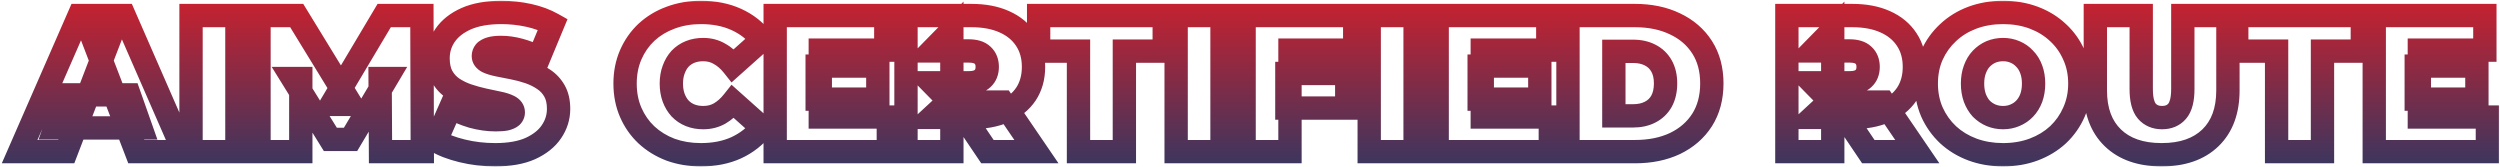 <svg width="643" height="43" viewBox="0 0 643 43" fill="none" xmlns="http://www.w3.org/2000/svg">
<mask id="path-1-outside-1_453_3853" maskUnits="userSpaceOnUse" x="0" y="0" width="643" height="43" fill="black">
<rect fill="white" width="643" height="43"/>
<path d="M5.05 39L20.35 4H31.95L47.25 39H35.05L23.75 9.6H28.35L17.05 39H5.05ZM14.15 32.9L17.15 24.4H33.25L36.25 32.9H14.15ZM49.133 39V4H60.933V39H49.133ZM66.614 39V4H76.314L90.314 26.85H85.214L98.814 4H108.514L108.614 39H97.864L97.764 20.2H99.464L90.164 35.85H84.964L75.264 20.2H77.364V39H66.614ZM127.369 39.8C124.435 39.8 121.602 39.467 118.869 38.8C116.135 38.133 113.885 37.267 112.119 36.2L115.919 27.6C117.585 28.567 119.435 29.35 121.469 29.95C123.535 30.517 125.535 30.8 127.469 30.8C128.602 30.8 129.485 30.733 130.119 30.6C130.785 30.433 131.269 30.217 131.569 29.95C131.869 29.65 132.019 29.3 132.019 28.9C132.019 28.267 131.669 27.767 130.969 27.4C130.269 27.033 129.335 26.733 128.169 26.5C127.035 26.233 125.785 25.967 124.419 25.7C123.052 25.4 121.669 25.017 120.269 24.55C118.902 24.083 117.635 23.467 116.469 22.7C115.335 21.933 114.419 20.933 113.719 19.7C113.019 18.433 112.669 16.867 112.669 15C112.669 12.833 113.269 10.867 114.469 9.1C115.702 7.3 117.519 5.867 119.919 4.8C122.352 3.733 125.369 3.2 128.969 3.2C131.335 3.2 133.669 3.45 135.969 3.95C138.269 4.45 140.335 5.217 142.169 6.25L138.619 14.8C136.885 13.933 135.202 13.283 133.569 12.85C131.969 12.417 130.402 12.2 128.869 12.2C127.735 12.2 126.835 12.3 126.169 12.5C125.502 12.7 125.019 12.967 124.719 13.3C124.452 13.633 124.319 14 124.319 14.4C124.319 15 124.669 15.483 125.369 15.85C126.069 16.183 126.985 16.467 128.119 16.7C129.285 16.933 130.552 17.183 131.919 17.45C133.319 17.717 134.702 18.083 136.069 18.55C137.435 19.017 138.685 19.633 139.819 20.4C140.985 21.167 141.919 22.167 142.619 23.4C143.319 24.633 143.669 26.167 143.669 28C143.669 30.133 143.052 32.1 141.819 33.9C140.619 35.667 138.819 37.1 136.419 38.2C134.019 39.267 131.002 39.8 127.369 39.8ZM180.27 39.8C177.47 39.8 174.87 39.367 172.47 38.5C170.104 37.6 168.037 36.333 166.27 34.7C164.537 33.067 163.187 31.133 162.22 28.9C161.254 26.667 160.77 24.2 160.77 21.5C160.77 18.8 161.254 16.333 162.22 14.1C163.187 11.867 164.537 9.933 166.27 8.3C168.037 6.667 170.104 5.417 172.47 4.55C174.87 3.65 177.47 3.2 180.27 3.2C183.704 3.2 186.737 3.8 189.37 5C192.037 6.2 194.237 7.933 195.97 10.2L188.52 16.85C187.487 15.55 186.337 14.55 185.07 13.85C183.837 13.117 182.437 12.75 180.87 12.75C179.637 12.75 178.52 12.95 177.52 13.35C176.52 13.75 175.654 14.333 174.92 15.1C174.22 15.867 173.67 16.8 173.27 17.9C172.87 18.967 172.67 20.167 172.67 21.5C172.67 22.833 172.87 24.05 173.27 25.15C173.67 26.217 174.22 27.133 174.92 27.9C175.654 28.667 176.52 29.25 177.52 29.65C178.52 30.05 179.637 30.25 180.87 30.25C182.437 30.25 183.837 29.9 185.07 29.2C186.337 28.467 187.487 27.45 188.52 26.15L195.97 32.8C194.237 35.033 192.037 36.767 189.37 38C186.737 39.2 183.704 39.8 180.27 39.8ZM210.177 17H225.777V25.5H210.177V17ZM210.977 30.1H228.477V39H199.377V4H227.827V12.9H210.977V30.1ZM233.02 39V4H249.87C253.137 4 255.953 4.533 258.32 5.6C260.72 6.667 262.57 8.2 263.87 10.2C265.17 12.167 265.82 14.5 265.82 17.2C265.82 19.9 265.17 22.233 263.87 24.2C262.57 26.133 260.72 27.617 258.32 28.65C255.953 29.683 253.137 30.2 249.87 30.2H239.57L244.82 25.35V39H233.02ZM253.97 39L245.37 26.25H257.87L266.57 39H253.97ZM244.82 26.65L239.57 21.3H249.12C250.753 21.3 251.953 20.933 252.72 20.2C253.52 19.467 253.92 18.467 253.92 17.2C253.92 15.933 253.52 14.933 252.72 14.2C251.953 13.467 250.753 13.1 249.12 13.1H239.57L244.82 7.75V26.65ZM277.388 39V13.15H267.138V4H299.438V13.15H289.188V39H277.388ZM302.502 39V4H314.302V39H302.502ZM330.983 18.9H346.383V27.8H330.983V18.9ZM331.783 39H319.983V4H348.433V12.9H331.783V39ZM352.161 39V4H363.961V39H352.161ZM380.441 17H396.041V25.5H380.441V17ZM381.241 30.1H398.741V39H369.641V4H398.091V12.9H381.241V30.1ZM403.284 39V4H420.534C424.434 4 427.867 4.717 430.834 6.15C433.8 7.55 436.117 9.55 437.784 12.15C439.45 14.75 440.284 17.85 440.284 21.45C440.284 25.083 439.45 28.217 437.784 30.85C436.117 33.45 433.8 35.467 430.834 36.9C427.867 38.3 424.434 39 420.534 39H403.284ZM415.084 29.8H420.034C421.7 29.8 423.15 29.483 424.384 28.85C425.65 28.217 426.634 27.283 427.334 26.05C428.034 24.783 428.384 23.25 428.384 21.45C428.384 19.683 428.034 18.183 427.334 16.95C426.634 15.717 425.65 14.783 424.384 14.15C423.15 13.517 421.7 13.2 420.034 13.2H415.084V29.8ZM459.582 39V4H476.432C479.699 4 482.516 4.533 484.882 5.6C487.282 6.667 489.132 8.2 490.432 10.2C491.732 12.167 492.382 14.5 492.382 17.2C492.382 19.9 491.732 22.233 490.432 24.2C489.132 26.133 487.282 27.617 484.882 28.65C482.516 29.683 479.699 30.2 476.432 30.2H466.132L471.382 25.35V39H459.582ZM480.532 39L471.932 26.25H484.432L493.132 39H480.532ZM471.382 26.65L466.132 21.3H475.682C477.316 21.3 478.516 20.933 479.282 20.2C480.082 19.467 480.482 18.467 480.482 17.2C480.482 15.933 480.082 14.933 479.282 14.2C478.516 13.467 477.316 13.1 475.682 13.1H466.132L471.382 7.75V26.65ZM515.188 39.8C512.355 39.8 509.722 39.35 507.288 38.45C504.888 37.55 502.805 36.283 501.038 34.65C499.272 32.983 497.888 31.033 496.888 28.8C495.922 26.567 495.438 24.133 495.438 21.5C495.438 18.833 495.922 16.4 496.888 14.2C497.888 11.967 499.272 10.033 501.038 8.4C502.805 6.733 504.888 5.45 507.288 4.55C509.722 3.65 512.355 3.2 515.188 3.2C518.055 3.2 520.688 3.65 523.088 4.55C525.488 5.45 527.572 6.733 529.338 8.4C531.105 10.033 532.472 11.967 533.438 14.2C534.438 16.4 534.938 18.833 534.938 21.5C534.938 24.133 534.438 26.567 533.438 28.8C532.472 31.033 531.105 32.983 529.338 34.65C527.572 36.283 525.488 37.55 523.088 38.45C520.688 39.35 518.055 39.8 515.188 39.8ZM515.188 30.25C516.288 30.25 517.305 30.05 518.238 29.65C519.205 29.25 520.038 28.683 520.738 27.95C521.472 27.183 522.038 26.267 522.438 25.2C522.838 24.1 523.038 22.867 523.038 21.5C523.038 20.133 522.838 18.917 522.438 17.85C522.038 16.75 521.472 15.833 520.738 15.1C520.038 14.333 519.205 13.75 518.238 13.35C517.305 12.95 516.288 12.75 515.188 12.75C514.088 12.75 513.055 12.95 512.088 13.35C511.155 13.75 510.322 14.333 509.588 15.1C508.888 15.833 508.338 16.75 507.938 17.85C507.538 18.917 507.338 20.133 507.338 21.5C507.338 22.867 507.538 24.1 507.938 25.2C508.338 26.267 508.888 27.183 509.588 27.95C510.322 28.683 511.155 29.25 512.088 29.65C513.055 30.05 514.088 30.25 515.188 30.25ZM555.971 39.8C550.604 39.8 546.421 38.35 543.421 35.45C540.421 32.55 538.921 28.483 538.921 23.25V4H550.721V22.9C550.721 25.567 551.204 27.467 552.171 28.6C553.138 29.7 554.438 30.25 556.071 30.25C557.738 30.25 559.038 29.7 559.971 28.6C560.938 27.467 561.421 25.567 561.421 22.9V4H573.021V23.25C573.021 28.483 571.521 32.55 568.521 35.45C565.521 38.35 561.338 39.8 555.971 39.8ZM585.542 39V13.15H575.292V4H607.592V13.15H597.342V39H585.542ZM621.457 17H637.057V25.5H621.457V17ZM622.257 30.1H639.757V39H610.657V4H639.107V12.9H622.257V30.1Z"/>
</mask>
<path d="M5.05 39L2.301 37.798L0.464 42H5.05V39ZM20.35 4V1H18.387L17.601 2.798L20.35 4ZM31.95 4L34.699 2.798L33.913 1H31.95V4ZM47.25 39V42H51.836L49.999 37.798L47.25 39ZM35.05 39L32.25 40.076L32.989 42H35.05V39ZM23.75 9.6V6.6H19.383L20.95 10.676L23.75 9.6ZM28.35 9.6L31.15 10.676L32.717 6.6H28.35V9.6ZM17.05 39V42H19.111L19.85 40.076L17.05 39ZM14.15 32.9L11.321 31.901L9.91 35.9H14.15V32.9ZM17.15 24.4V21.4H15.027L14.321 23.401L17.15 24.4ZM33.25 24.4L36.079 23.401L35.373 21.4H33.25V24.4ZM36.25 32.9V35.9H40.49L39.079 31.901L36.25 32.9ZM5.05 39L7.799 40.202L23.099 5.202L20.35 4L17.601 2.798L2.301 37.798L5.05 39ZM20.35 4V7H31.95V4V1H20.35V4ZM31.95 4L29.201 5.202L44.501 40.202L47.25 39L49.999 37.798L34.699 2.798L31.95 4ZM47.25 39V36H35.05V39V42H47.25V39ZM35.05 39L37.85 37.924L26.55 8.524L23.75 9.6L20.95 10.676L32.25 40.076L35.05 39ZM23.75 9.6V12.6H28.35V9.6V6.6H23.75V9.6ZM28.35 9.6L25.55 8.524L14.25 37.924L17.05 39L19.85 40.076L31.15 10.676L28.35 9.6ZM17.05 39V36H5.05V39V42H17.05V39ZM14.15 32.9L16.979 33.898L19.979 25.398L17.15 24.4L14.321 23.401L11.321 31.901L14.15 32.9ZM17.15 24.4V27.4H33.25V24.4V21.4H17.15V24.4ZM33.25 24.4L30.421 25.398L33.421 33.898L36.25 32.9L39.079 31.901L36.079 23.401L33.25 24.4ZM36.25 32.9V29.9H14.15V32.9V35.9H36.25V32.9ZM49.133 39H46.133V42H49.133V39ZM49.133 4V1H46.133V4H49.133ZM60.933 4H63.933V1H60.933V4ZM60.933 39V42H63.933V39H60.933ZM49.133 39H52.133V4H49.133H46.133V39H49.133ZM49.133 4V7H60.933V4V1H49.133V4ZM60.933 4H57.933V39H60.933H63.933V4H60.933ZM60.933 39V36H49.133V39V42H60.933V39ZM66.614 39H63.614V42H66.614V39ZM66.614 4V1H63.614V4H66.614ZM76.314 4L78.872 2.433L77.994 1H76.314V4ZM90.314 26.85V29.85H95.67L92.872 25.283L90.314 26.85ZM85.214 26.85L82.636 25.316L79.937 29.85H85.214V26.85ZM98.814 4V1H97.108L96.236 2.466L98.814 4ZM108.514 4L111.514 3.991L111.505 1H108.514V4ZM108.614 39V42H111.622L111.614 38.991L108.614 39ZM97.864 39L94.864 39.016L94.88 42H97.864V39ZM97.764 20.2V17.2H94.748L94.764 20.216L97.764 20.2ZM99.464 20.2L102.043 21.733L104.736 17.2H99.464V20.2ZM90.164 35.85V38.85H91.871L92.743 37.383L90.164 35.85ZM84.964 35.85L82.414 37.431L83.294 38.85H84.964V35.85ZM75.264 20.2V17.2H69.875L72.714 21.78L75.264 20.2ZM77.364 20.2H80.364V17.2H77.364V20.2ZM77.364 39V42H80.364V39H77.364ZM66.614 39H69.614V4H66.614H63.614V39H66.614ZM66.614 4V7H76.314V4V1H66.614V4ZM76.314 4L73.756 5.567L87.756 28.417L90.314 26.85L92.872 25.283L78.872 2.433L76.314 4ZM90.314 26.85V23.85H85.214V26.85V29.85H90.314V26.85ZM85.214 26.85L87.792 28.384L101.392 5.534L98.814 4L96.236 2.466L82.636 25.316L85.214 26.85ZM98.814 4V7H108.514V4V1H98.814V4ZM108.514 4L105.514 4.009L105.614 39.009L108.614 39L111.614 38.991L111.514 3.991L108.514 4ZM108.614 39V36H97.864V39V42H108.614V39ZM97.864 39L100.864 38.984L100.764 20.184L97.764 20.2L94.764 20.216L94.864 39.016L97.864 39ZM97.764 20.2V23.2H99.464V20.2V17.2H97.764V20.2ZM99.464 20.2L96.885 18.667L87.585 34.317L90.164 35.85L92.743 37.383L102.043 21.733L99.464 20.2ZM90.164 35.85V32.85H84.964V35.85V38.85H90.164V35.85ZM84.964 35.85L87.514 34.27L77.814 18.619L75.264 20.2L72.714 21.78L82.414 37.431L84.964 35.85ZM75.264 20.2V23.2H77.364V20.2V17.2H75.264V20.2ZM77.364 20.2H74.364V39H77.364H80.364V20.2H77.364ZM77.364 39V36H66.614V39V42H77.364V39ZM118.869 38.8L119.58 35.885L118.869 38.8ZM112.119 36.2L109.375 34.987L108.307 37.403L110.568 38.768L112.119 36.2ZM115.919 27.6L117.424 25.005L114.528 23.325L113.175 26.387L115.919 27.6ZM121.469 29.95L120.62 32.827L120.647 32.836L120.675 32.843L121.469 29.95ZM130.119 30.6L130.737 33.536L130.792 33.524L130.846 33.51L130.119 30.6ZM131.569 29.95L133.562 32.192L133.628 32.134L133.69 32.071L131.569 29.95ZM130.969 27.4L129.577 30.058L130.969 27.4ZM128.169 26.5L127.482 29.42L127.531 29.432L127.58 29.442L128.169 26.5ZM124.419 25.7L123.776 28.63L123.81 28.638L123.844 28.645L124.419 25.7ZM120.269 24.55L119.299 27.389L119.31 27.393L119.32 27.396L120.269 24.55ZM116.469 22.7L114.788 25.185L114.804 25.196L114.821 25.207L116.469 22.7ZM113.719 19.7L111.093 21.151L111.101 21.166L111.11 21.181L113.719 19.7ZM114.469 9.1L111.994 7.404L111.987 7.414L114.469 9.1ZM119.919 4.8L118.714 2.052L118.707 2.055L118.7 2.059L119.919 4.8ZM135.969 3.95L135.331 6.882L135.969 3.95ZM142.169 6.25L144.939 7.4L145.96 4.943L143.642 3.637L142.169 6.25ZM138.619 14.8L137.277 17.483L140.155 18.922L141.389 15.95L138.619 14.8ZM133.569 12.85L132.785 15.746L132.792 15.748L132.799 15.75L133.569 12.85ZM126.169 12.5L125.307 9.627L126.169 12.5ZM124.719 13.3L122.489 11.293L122.431 11.358L122.376 11.426L124.719 13.3ZM125.369 15.85L123.977 18.508L124.027 18.534L124.079 18.559L125.369 15.85ZM128.119 16.7L127.514 19.638L127.522 19.64L127.53 19.642L128.119 16.7ZM131.919 17.45L131.344 20.395L131.357 20.397L131.919 17.45ZM136.069 18.55L135.099 21.389L136.069 18.55ZM139.819 20.4L138.138 22.885L138.154 22.896L138.171 22.907L139.819 20.4ZM142.619 23.4L140.01 24.881V24.881L142.619 23.4ZM141.819 33.9L139.344 32.204L139.337 32.214L141.819 33.9ZM136.419 38.2L137.637 40.941L137.653 40.934L137.669 40.927L136.419 38.2ZM127.369 39.8V36.8C124.665 36.8 122.071 36.493 119.58 35.885L118.869 38.8L118.158 41.715C121.134 42.44 124.206 42.8 127.369 42.8V39.8ZM118.869 38.8L119.58 35.885C117.043 35.267 115.1 34.496 113.669 33.632L112.119 36.2L110.568 38.768C112.671 40.038 115.228 41 118.158 41.715L118.869 38.8ZM112.119 36.2L114.863 37.413L118.663 28.812L115.919 27.6L113.175 26.387L109.375 34.987L112.119 36.2ZM115.919 27.6L114.414 30.195C116.306 31.293 118.38 32.166 120.62 32.827L121.469 29.95L122.318 27.073C120.491 26.534 118.864 25.84 117.424 25.005L115.919 27.6ZM121.469 29.95L120.675 32.843C122.973 33.473 125.24 33.8 127.469 33.8V30.8V27.8C125.831 27.8 124.098 27.56 122.262 27.057L121.469 29.95ZM127.469 30.8V33.8C128.68 33.8 129.804 33.732 130.737 33.536L130.119 30.6L129.501 27.664C129.167 27.735 128.524 27.8 127.469 27.8V30.8ZM130.119 30.6L130.846 33.51C131.692 33.299 132.728 32.933 133.562 32.192L131.569 29.95L129.576 27.708C129.648 27.644 129.705 27.605 129.734 27.587C129.763 27.57 129.772 27.567 129.754 27.575C129.736 27.583 129.698 27.599 129.636 27.62C129.574 27.64 129.493 27.664 129.391 27.69L130.119 30.6ZM131.569 29.95L133.69 32.071C134.515 31.247 135.019 30.148 135.019 28.9H132.019H129.019C129.019 28.715 129.056 28.498 129.149 28.281C129.24 28.067 129.358 27.918 129.447 27.829L131.569 29.95ZM132.019 28.9H135.019C135.019 26.857 133.759 25.475 132.361 24.742L130.969 27.4L129.577 30.058C129.623 30.082 129.468 30.012 129.299 29.77C129.107 29.496 129.019 29.174 129.019 28.9H132.019ZM130.969 27.4L132.361 24.742C131.315 24.195 130.078 23.822 128.757 23.558L128.169 26.5L127.58 29.442C128.593 29.644 129.223 29.872 129.577 30.058L130.969 27.4ZM128.169 26.5L128.856 23.58C127.679 23.303 126.391 23.028 124.993 22.756L124.419 25.7L123.844 28.645C125.18 28.905 126.392 29.164 127.482 29.42L128.169 26.5ZM124.419 25.7L125.062 22.77C123.804 22.494 122.523 22.139 121.217 21.704L120.269 24.55L119.32 27.396C120.815 27.894 122.3 28.306 123.776 28.63L124.419 25.7ZM120.269 24.55L121.238 21.711C120.102 21.323 119.065 20.816 118.116 20.193L116.469 22.7L114.821 25.207C116.206 26.117 117.702 26.844 119.299 27.389L120.269 24.55ZM116.469 22.7L118.15 20.215C117.413 19.717 116.808 19.066 116.328 18.219L113.719 19.7L111.11 21.181C112.029 22.801 113.258 24.15 114.788 25.185L116.469 22.7ZM113.719 19.7L116.344 18.249C115.951 17.537 115.669 16.502 115.669 15H112.669H109.669C109.669 17.231 110.086 19.33 111.093 21.151L113.719 19.7ZM112.669 15H115.669C115.669 13.425 116.093 12.047 116.95 10.786L114.469 9.1L111.987 7.414C110.444 9.686 109.669 12.242 109.669 15H112.669ZM114.469 9.1L116.944 10.796C117.804 9.539 119.141 8.429 121.137 7.541L119.919 4.8L118.7 2.059C115.897 3.305 113.6 5.061 111.994 7.404L114.469 9.1ZM119.919 4.8L121.123 7.548C123.068 6.695 125.645 6.2 128.969 6.2V3.2V0.2C125.093 0.2 121.637 0.771 118.714 2.052L119.919 4.8ZM128.969 3.2V6.2C131.122 6.2 133.242 6.427 135.331 6.882L135.969 3.95L136.606 1.018C134.096 0.473 131.548 0.2 128.969 0.2V3.2ZM135.969 3.95L135.331 6.882C137.373 7.325 139.152 7.994 140.696 8.863L142.169 6.25L143.642 3.637C141.518 2.44 139.165 1.575 136.606 1.018L135.969 3.95ZM142.169 6.25L139.398 5.1L135.848 13.65L138.619 14.8L141.389 15.95L144.939 7.4L142.169 6.25ZM138.619 14.8L139.96 12.117C138.07 11.172 136.195 10.443 134.338 9.95L133.569 12.85L132.799 15.75C134.209 16.124 135.701 16.695 137.277 17.483L138.619 14.8ZM133.569 12.85L134.353 9.954C132.518 9.457 130.687 9.2 128.869 9.2V12.2V15.2C130.117 15.2 131.42 15.376 132.785 15.746L133.569 12.85ZM128.869 12.2V9.2C127.602 9.2 126.373 9.307 125.307 9.627L126.169 12.5L127.031 15.373C127.298 15.293 127.869 15.2 128.869 15.2V12.2ZM126.169 12.5L125.307 9.627C124.38 9.905 123.307 10.384 122.489 11.293L124.719 13.3L126.949 15.307C126.889 15.373 126.837 15.418 126.802 15.444C126.769 15.47 126.75 15.479 126.755 15.477C126.761 15.474 126.784 15.461 126.831 15.442C126.878 15.423 126.944 15.4 127.031 15.373L126.169 12.5ZM124.719 13.3L122.376 11.426C121.715 12.253 121.319 13.271 121.319 14.4H124.319H127.319C127.319 14.541 127.294 14.697 127.238 14.85C127.183 15.001 127.113 15.11 127.061 15.174L124.719 13.3ZM124.319 14.4H121.319C121.319 16.475 122.653 17.814 123.977 18.508L125.369 15.85L126.761 13.193C126.694 13.158 126.841 13.218 127.011 13.453C127.209 13.726 127.319 14.072 127.319 14.4H124.319ZM125.369 15.85L124.079 18.559C125.076 19.033 126.248 19.378 127.514 19.638L128.119 16.7L128.724 13.762C127.723 13.556 127.062 13.334 126.659 13.141L125.369 15.85ZM128.119 16.7L127.53 19.642C128.702 19.876 129.974 20.127 131.344 20.395L131.919 17.45L132.493 14.505C131.13 14.24 129.868 13.991 128.707 13.758L128.119 16.7ZM131.919 17.45L131.357 20.397C132.617 20.637 133.864 20.967 135.099 21.389L136.069 18.55L137.038 15.711C135.54 15.199 134.02 14.796 132.48 14.503L131.919 17.45ZM136.069 18.55L135.099 21.389C136.228 21.774 137.237 22.275 138.138 22.885L139.819 20.4L141.5 17.915C140.134 16.991 138.643 16.259 137.038 15.711L136.069 18.55ZM139.819 20.4L138.171 22.907C138.934 23.408 139.54 24.054 140.01 24.881L142.619 23.4L145.228 21.919C144.297 20.279 143.037 18.925 141.466 17.893L139.819 20.4ZM142.619 23.4L140.01 24.881C140.389 25.549 140.669 26.538 140.669 28H143.669H146.669C146.669 25.796 146.248 23.718 145.228 21.919L142.619 23.4ZM143.669 28H140.669C140.669 29.514 140.243 30.892 139.344 32.204L141.819 33.9L144.294 35.596C145.861 33.309 146.669 30.753 146.669 28H143.669ZM141.819 33.9L139.337 32.214C138.51 33.432 137.188 34.547 135.169 35.473L136.419 38.2L137.669 40.927C140.45 39.653 142.727 37.901 144.3 35.586L141.819 33.9ZM136.419 38.2L135.2 35.459C133.301 36.303 130.733 36.8 127.369 36.8V39.8V42.8C131.271 42.8 134.736 42.231 137.637 40.941L136.419 38.2ZM172.47 38.5L171.404 41.304L171.428 41.313L171.451 41.322L172.47 38.5ZM166.27 34.7L164.213 36.883L164.223 36.893L164.234 36.903L166.27 34.7ZM162.22 28.9L159.467 30.092L162.22 28.9ZM162.22 14.1L159.467 12.908L162.22 14.1ZM166.27 8.3L164.234 6.097L164.223 6.107L164.213 6.117L166.27 8.3ZM172.47 4.55L173.502 7.367L173.513 7.363L173.524 7.359L172.47 4.55ZM189.37 5L188.126 7.73L188.133 7.733L188.139 7.736L189.37 5ZM195.97 10.2L197.968 12.438L200.042 10.586L198.353 8.378L195.97 10.2ZM188.52 16.85L186.172 18.717L188.148 21.203L190.518 19.088L188.52 16.85ZM185.07 13.85L183.537 16.429L183.578 16.453L183.619 16.476L185.07 13.85ZM177.52 13.35L178.634 16.135L178.634 16.135L177.52 13.35ZM174.92 15.1L172.752 13.026L172.728 13.052L172.705 13.077L174.92 15.1ZM173.27 17.9L176.079 18.953L176.085 18.939L176.09 18.925L173.27 17.9ZM173.27 25.15L170.451 26.175L170.456 26.189L170.461 26.203L173.27 25.15ZM174.92 27.9L172.705 29.923L172.728 29.948L172.752 29.974L174.92 27.9ZM177.52 29.65L176.406 32.435L177.52 29.65ZM185.07 29.2L186.551 31.809L186.562 31.803L186.573 31.796L185.07 29.2ZM188.52 26.15L190.518 23.912L188.148 21.797L186.172 24.283L188.52 26.15ZM195.97 32.8L198.34 34.639L200.057 32.427L197.968 30.562L195.97 32.8ZM189.37 38L190.614 40.73L190.622 40.726L190.63 40.723L189.37 38ZM180.27 39.8V36.8C177.784 36.8 175.532 36.416 173.489 35.678L172.47 38.5L171.451 41.322C174.208 42.317 177.157 42.8 180.27 42.8V39.8ZM172.47 38.5L173.537 35.696C171.51 34.925 169.777 33.856 168.307 32.497L166.27 34.7L164.234 36.903C166.297 38.81 168.697 40.275 171.404 41.304L172.47 38.5ZM166.27 34.7L168.328 32.517C166.898 31.169 165.782 29.576 164.973 27.708L162.22 28.9L159.467 30.092C160.592 32.691 162.176 34.964 164.213 36.883L166.27 34.7ZM162.22 28.9L164.973 27.708C164.187 25.89 163.77 23.835 163.77 21.5H160.77H157.77C157.77 24.565 158.321 27.443 159.467 30.092L162.22 28.9ZM160.77 21.5H163.77C163.77 19.165 164.187 17.11 164.973 15.292L162.22 14.1L159.467 12.908C158.321 15.557 157.77 18.435 157.77 21.5H160.77ZM162.22 14.1L164.973 15.292C165.782 13.424 166.898 11.831 168.328 10.483L166.27 8.3L164.213 6.117C162.176 8.036 160.592 10.309 159.467 12.908L162.22 14.1ZM166.27 8.3L168.307 10.503C169.769 9.151 171.49 8.104 173.502 7.367L172.47 4.55L171.439 1.733C168.718 2.729 166.305 4.182 164.234 6.097L166.27 8.3ZM172.47 4.55L173.524 7.359C175.557 6.596 177.797 6.2 180.27 6.2V3.2V0.2C177.144 0.2 174.184 0.704 171.417 1.741L172.47 4.55ZM180.27 3.2V6.2C183.353 6.2 185.95 6.738 188.126 7.73L189.37 5L190.614 2.27C187.524 0.862 184.054 0.2 180.27 0.2V3.2ZM189.37 5L188.139 7.736C190.364 8.737 192.164 10.161 193.587 12.022L195.97 10.2L198.353 8.378C196.31 5.706 193.71 3.663 190.601 2.264L189.37 5ZM195.97 10.2L193.973 7.962L186.523 14.612L188.52 16.85L190.518 19.088L197.968 12.438L195.97 10.2ZM188.52 16.85L190.869 14.983C189.625 13.419 188.182 12.142 186.521 11.224L185.07 13.85L183.619 16.476C184.492 16.958 185.349 17.681 186.172 18.717L188.52 16.85ZM185.07 13.85L186.604 11.271C184.864 10.237 182.926 9.75 180.87 9.75V12.75V15.75C181.948 15.75 182.81 15.996 183.537 16.429L185.07 13.85ZM180.87 12.75V9.75C179.31 9.75 177.808 10.004 176.406 10.565L177.52 13.35L178.634 16.135C179.233 15.896 179.964 15.75 180.87 15.75V12.75ZM177.52 13.35L176.406 10.565C175.014 11.121 173.787 11.945 172.752 13.026L174.92 15.1L177.088 17.174C177.521 16.722 178.026 16.379 178.634 16.135L177.52 13.35ZM174.92 15.1L172.705 13.077C171.709 14.168 170.968 15.453 170.451 16.875L173.27 17.9L176.09 18.925C176.373 18.147 176.732 17.565 177.136 17.123L174.92 15.1ZM173.27 17.9L170.461 16.847C169.915 18.302 169.67 19.867 169.67 21.5H172.67H175.67C175.67 20.466 175.825 19.631 176.079 18.953L173.27 17.9ZM172.67 21.5H169.67C169.67 23.135 169.916 24.704 170.451 26.175L173.27 25.15L176.09 24.125C175.825 23.396 175.67 22.532 175.67 21.5H172.67ZM173.27 25.15L170.461 26.203C170.982 27.593 171.723 28.848 172.705 29.923L174.92 27.9L177.136 25.877C176.718 25.419 176.358 24.84 176.079 24.097L173.27 25.15ZM174.92 27.9L172.752 29.974C173.787 31.055 175.014 31.879 176.406 32.435L177.52 29.65L178.634 26.865C178.026 26.621 177.521 26.278 177.088 25.826L174.92 27.9ZM177.52 29.65L176.406 32.435C177.808 32.996 179.31 33.25 180.87 33.25V30.25V27.25C179.964 27.25 179.233 27.104 178.634 26.865L177.52 29.65ZM180.87 30.25V33.25C182.9 33.25 184.82 32.791 186.551 31.809L185.07 29.2L183.589 26.591C182.854 27.009 181.974 27.25 180.87 27.25V30.25ZM185.07 29.2L186.573 31.796C188.206 30.851 189.633 29.571 190.869 28.017L188.52 26.15L186.172 24.283C185.341 25.329 184.468 26.082 183.567 26.604L185.07 29.2ZM188.52 26.15L186.523 28.388L193.973 35.038L195.97 32.8L197.968 30.562L190.518 23.912L188.52 26.15ZM195.97 32.8L193.6 30.961C192.173 32.8 190.36 34.237 188.111 35.277L189.37 38L190.63 40.723C193.714 39.296 196.301 37.267 198.34 34.639L195.97 32.8ZM189.37 38L188.126 35.27C185.95 36.262 183.353 36.8 180.27 36.8V39.8V42.8C184.054 42.8 187.524 42.138 190.614 40.73L189.37 38ZM210.177 17V14H207.177V17H210.177ZM225.777 17H228.777V14H225.777V17ZM225.777 25.5V28.5H228.777V25.5H225.777ZM210.177 25.5H207.177V28.5H210.177V25.5ZM210.977 30.1H207.977V33.1H210.977V30.1ZM228.477 30.1H231.477V27.1H228.477V30.1ZM228.477 39V42H231.477V39H228.477ZM199.377 39H196.377V42H199.377V39ZM199.377 4V1H196.377V4H199.377ZM227.827 4H230.827V1H227.827V4ZM227.827 12.9V15.9H230.827V12.9H227.827ZM210.977 12.9V9.9H207.977V12.9H210.977ZM210.177 17V20H225.777V17V14H210.177V17ZM225.777 17H222.777V25.5H225.777H228.777V17H225.777ZM225.777 25.5V22.5H210.177V25.5V28.5H225.777V25.5ZM210.177 25.5H213.177V17H210.177H207.177V25.5H210.177ZM210.977 30.1V33.1H228.477V30.1V27.1H210.977V30.1ZM228.477 30.1H225.477V39H228.477H231.477V30.1H228.477ZM228.477 39V36H199.377V39V42H228.477V39ZM199.377 39H202.377V4H199.377H196.377V39H199.377ZM199.377 4V7H227.827V4V1H199.377V4ZM227.827 4H224.827V12.9H227.827H230.827V4H227.827ZM227.827 12.9V9.9H210.977V12.9V15.9H227.827V12.9ZM210.977 12.9H207.977V30.1H210.977H213.977V12.9H210.977ZM233.02 39H230.02V42H233.02V39ZM233.02 4V1H230.02V4H233.02ZM258.32 5.6L257.087 8.335L257.094 8.338L257.102 8.341L258.32 5.6ZM263.87 10.2L261.355 11.835L261.361 11.845L261.367 11.854L263.87 10.2ZM263.87 24.2L266.359 25.874L266.366 25.864L266.373 25.854L263.87 24.2ZM258.32 28.65L257.134 25.895L257.127 25.898L257.119 25.901L258.32 28.65ZM239.57 30.2L237.534 27.996L231.901 33.2H239.57V30.2ZM244.82 25.35H247.82V18.494L242.784 23.146L244.82 25.35ZM244.82 39V42H247.82V39H244.82ZM253.97 39L251.483 40.678L252.375 42H253.97V39ZM245.37 26.25V23.25H239.728L242.883 27.928L245.37 26.25ZM257.87 26.25L260.348 24.559L259.455 23.25H257.87V26.25ZM266.57 39V42H272.249L269.048 37.309L266.57 39ZM244.82 26.65L242.679 28.751L247.82 33.99V26.65H244.82ZM239.57 21.3V18.3H232.423L237.429 23.401L239.57 21.3ZM252.72 20.2L250.693 17.988L250.669 18.01L250.646 18.032L252.72 20.2ZM252.72 14.2L250.646 16.368L250.669 16.39L250.693 16.412L252.72 14.2ZM239.57 13.1L237.429 10.999L232.423 16.1H239.57V13.1ZM244.82 7.75H247.82V0.41L242.679 5.649L244.82 7.75ZM233.02 39H236.02V4H233.02H230.02V39H233.02ZM233.02 4V7H249.87V4V1H233.02V4ZM249.87 4V7C252.818 7 255.195 7.482 257.087 8.335L258.32 5.6L259.553 2.865C256.712 1.585 253.455 1 249.87 1V4ZM258.32 5.6L257.102 8.341C259.027 9.197 260.402 10.37 261.355 11.835L263.87 10.2L266.385 8.565C264.737 6.03 262.413 4.136 259.538 2.859L258.32 5.6ZM263.87 10.2L261.367 11.854C262.298 13.262 262.82 15 262.82 17.2H265.82H268.82C268.82 14 268.042 11.072 266.373 8.546L263.87 10.2ZM265.82 17.2H262.82C262.82 19.4 262.298 21.138 261.367 22.546L263.87 24.2L266.373 25.854C268.042 23.328 268.82 20.4 268.82 17.2H265.82ZM263.87 24.2L261.38 22.526C260.44 23.924 259.071 25.061 257.134 25.895L258.32 28.65L259.506 31.405C262.369 30.173 264.7 28.342 266.359 25.874L263.87 24.2ZM258.32 28.65L257.119 25.901C255.218 26.731 252.829 27.2 249.87 27.2V30.2V33.2C253.444 33.2 256.689 32.636 259.52 31.399L258.32 28.65ZM249.87 30.2V27.2H239.57V30.2V33.2H249.87V30.2ZM239.57 30.2L241.606 32.404L246.856 27.554L244.82 25.35L242.784 23.146L237.534 27.996L239.57 30.2ZM244.82 25.35H241.82V39H244.82H247.82V25.35H244.82ZM244.82 39V36H233.02V39V42H244.82V39ZM253.97 39L256.457 37.322L247.857 24.572L245.37 26.25L242.883 27.928L251.483 40.678L253.97 39ZM245.37 26.25V29.25H257.87V26.25V23.25H245.37V26.25ZM257.87 26.25L255.392 27.941L264.092 40.691L266.57 39L269.048 37.309L260.348 24.559L257.87 26.25ZM266.57 39V36H253.97V39V42H266.57V39ZM244.82 26.65L246.961 24.549L241.711 19.199L239.57 21.3L237.429 23.401L242.679 28.751L244.82 26.65ZM239.57 21.3V24.3H249.12V21.3V18.3H239.57V21.3ZM249.12 21.3V24.3C251.121 24.3 253.232 23.861 254.794 22.368L252.72 20.2L250.646 18.032C250.674 18.005 250.386 18.3 249.12 18.3V21.3ZM252.72 20.2L254.747 22.412C256.272 21.014 256.92 19.154 256.92 17.2H253.92H250.92C250.92 17.78 250.768 17.92 250.693 17.988L252.72 20.2ZM253.92 17.2H256.92C256.92 15.246 256.272 13.386 254.747 11.989L252.72 14.2L250.693 16.412C250.768 16.48 250.92 16.62 250.92 17.2H253.92ZM252.72 14.2L254.794 12.032C253.232 10.539 251.121 10.1 249.12 10.1V13.1V16.1C250.386 16.1 250.674 16.395 250.646 16.368L252.72 14.2ZM249.12 13.1V10.1H239.57V13.1V16.1H249.12V13.1ZM239.57 13.1L241.711 15.201L246.961 9.851L244.82 7.75L242.679 5.649L237.429 10.999L239.57 13.1ZM244.82 7.75H241.82V26.65H244.82H247.82V7.75H244.82ZM277.388 39H274.388V42H277.388V39ZM277.388 13.15H280.388V10.15H277.388V13.15ZM267.138 13.15H264.138V16.15H267.138V13.15ZM267.138 4V1H264.138V4H267.138ZM299.438 4H302.438V1H299.438V4ZM299.438 13.15V16.15H302.438V13.15H299.438ZM289.188 13.15V10.15H286.188V13.15H289.188ZM289.188 39V42H292.188V39H289.188ZM277.388 39H280.388V13.15H277.388H274.388V39H277.388ZM277.388 13.15V10.15H267.138V13.15V16.15H277.388V13.15ZM267.138 13.15H270.138V4H267.138H264.138V13.15H267.138ZM267.138 4V7H299.438V4V1H267.138V4ZM299.438 4H296.438V13.15H299.438H302.438V4H299.438ZM299.438 13.15V10.15H289.188V13.15V16.15H299.438V13.15ZM289.188 13.15H286.188V39H289.188H292.188V13.15H289.188ZM289.188 39V36H277.388V39V42H289.188V39ZM302.502 39H299.502V42H302.502V39ZM302.502 4V1H299.502V4H302.502ZM314.302 4H317.302V1H314.302V4ZM314.302 39V42H317.302V39H314.302ZM302.502 39H305.502V4H302.502H299.502V39H302.502ZM302.502 4V7H314.302V4V1H302.502V4ZM314.302 4H311.302V39H314.302H317.302V4H314.302ZM314.302 39V36H302.502V39V42H314.302V39ZM330.983 18.9V15.9H327.983V18.9H330.983ZM346.383 18.9H349.383V15.9H346.383V18.9ZM346.383 27.8V30.8H349.383V27.8H346.383ZM330.983 27.8H327.983V30.8H330.983V27.8ZM331.783 39V42H334.783V39H331.783ZM319.983 39H316.983V42H319.983V39ZM319.983 4V1H316.983V4H319.983ZM348.433 4H351.433V1H348.433V4ZM348.433 12.9V15.9H351.433V12.9H348.433ZM331.783 12.9V9.9H328.783V12.9H331.783ZM330.983 18.9V21.9H346.383V18.9V15.9H330.983V18.9ZM346.383 18.9H343.383V27.8H346.383H349.383V18.9H346.383ZM346.383 27.8V24.8H330.983V27.8V30.8H346.383V27.8ZM330.983 27.8H333.983V18.9H330.983H327.983V27.8H330.983ZM331.783 39V36H319.983V39V42H331.783V39ZM319.983 39H322.983V4H319.983H316.983V39H319.983ZM319.983 4V7H348.433V4V1H319.983V4ZM348.433 4H345.433V12.9H348.433H351.433V4H348.433ZM348.433 12.9V9.9H331.783V12.9V15.9H348.433V12.9ZM331.783 12.9H328.783V39H331.783H334.783V12.9H331.783ZM352.161 39H349.161V42H352.161V39ZM352.161 4V1H349.161V4H352.161ZM363.961 4H366.961V1H363.961V4ZM363.961 39V42H366.961V39H363.961ZM352.161 39H355.161V4H352.161H349.161V39H352.161ZM352.161 4V7H363.961V4V1H352.161V4ZM363.961 4H360.961V39H363.961H366.961V4H363.961ZM363.961 39V36H352.161V39V42H363.961V39ZM380.441 17V14H377.441V17H380.441ZM396.041 17H399.041V14H396.041V17ZM396.041 25.5V28.5H399.041V25.5H396.041ZM380.441 25.5H377.441V28.5H380.441V25.5ZM381.241 30.1H378.241V33.1H381.241V30.1ZM398.741 30.1H401.741V27.1H398.741V30.1ZM398.741 39V42H401.741V39H398.741ZM369.641 39H366.641V42H369.641V39ZM369.641 4V1H366.641V4H369.641ZM398.091 4H401.091V1H398.091V4ZM398.091 12.9V15.9H401.091V12.9H398.091ZM381.241 12.9V9.9H378.241V12.9H381.241ZM380.441 17V20H396.041V17V14H380.441V17ZM396.041 17H393.041V25.5H396.041H399.041V17H396.041ZM396.041 25.5V22.5H380.441V25.5V28.5H396.041V25.5ZM380.441 25.5H383.441V17H380.441H377.441V25.5H380.441ZM381.241 30.1V33.1H398.741V30.1V27.1H381.241V30.1ZM398.741 30.1H395.741V39H398.741H401.741V30.1H398.741ZM398.741 39V36H369.641V39V42H398.741V39ZM369.641 39H372.641V4H369.641H366.641V39H369.641ZM369.641 4V7H398.091V4V1H369.641V4ZM398.091 4H395.091V12.9H398.091H401.091V4H398.091ZM398.091 12.9V9.9H381.241V12.9V15.9H398.091V12.9ZM381.241 12.9H378.241V30.1H381.241H384.241V12.9H381.241ZM403.284 39H400.284V42H403.284V39ZM403.284 4V1H400.284V4H403.284ZM430.834 6.15L429.529 8.851L429.541 8.857L429.553 8.863L430.834 6.15ZM437.784 12.15L435.258 13.769L437.784 12.15ZM437.784 30.85L440.309 32.469L440.314 32.462L440.319 32.454L437.784 30.85ZM430.834 36.9L432.114 39.613L432.126 39.607L432.139 39.601L430.834 36.9ZM415.084 29.8H412.084V32.8H415.084V29.8ZM424.384 28.85L423.042 26.167L423.028 26.174L423.013 26.181L424.384 28.85ZM427.334 26.05L429.943 27.531L429.951 27.516L429.959 27.501L427.334 26.05ZM427.334 16.95L429.943 15.469V15.469L427.334 16.95ZM424.384 14.15L423.013 16.819L423.028 16.826L423.042 16.833L424.384 14.15ZM415.084 13.2V10.2H412.084V13.2H415.084ZM403.284 39H406.284V4H403.284H400.284V39H403.284ZM403.284 4V7H420.534V4V1H403.284V4ZM420.534 4V7C424.064 7 427.037 7.647 429.529 8.851L430.834 6.15L432.139 3.449C428.697 1.786 424.803 1 420.534 1V4ZM430.834 6.15L429.553 8.863C432.043 10.038 433.915 11.673 435.258 13.769L437.784 12.15L440.309 10.531C438.319 7.427 435.557 5.062 432.114 3.437L430.834 6.15ZM437.784 12.15L435.258 13.769C436.566 15.81 437.284 18.327 437.284 21.45H440.284H443.284C443.284 17.373 442.334 13.69 440.309 10.531L437.784 12.15ZM440.284 21.45H437.284C437.284 24.611 436.564 27.167 435.249 29.246L437.784 30.85L440.319 32.454C442.337 29.266 443.284 25.555 443.284 21.45H440.284ZM437.784 30.85L435.258 29.231C433.911 31.333 432.031 32.99 429.529 34.199L430.834 36.9L432.139 39.601C435.57 37.944 438.323 35.567 440.309 32.469L437.784 30.85ZM430.834 36.9L429.553 34.187C427.056 35.366 424.074 36 420.534 36V39V42C424.794 42 428.678 41.234 432.114 39.613L430.834 36.9ZM420.534 39V36H403.284V39V42H420.534V39ZM415.084 29.8V32.8H420.034V29.8V26.8H415.084V29.8ZM420.034 29.8V32.8C422.081 32.8 424.019 32.41 425.754 31.519L424.384 28.85L423.013 26.181C422.281 26.557 421.319 26.8 420.034 26.8V29.8ZM424.384 28.85L425.725 31.533C427.525 30.633 428.949 29.281 429.943 27.531L427.334 26.05L424.725 24.569C424.318 25.286 423.775 25.8 423.042 26.167L424.384 28.85ZM427.334 26.05L429.959 27.501C430.958 25.694 431.384 23.636 431.384 21.45H428.384H425.384C425.384 22.864 425.109 23.872 424.708 24.599L427.334 26.05ZM428.384 21.45H431.384C431.384 19.29 430.955 17.252 429.943 15.469L427.334 16.95L424.725 18.431C425.113 19.114 425.384 20.076 425.384 21.45H428.384ZM427.334 16.95L429.943 15.469C428.949 13.719 427.525 12.367 425.725 11.467L424.384 14.15L423.042 16.833C423.775 17.2 424.318 17.714 424.725 18.431L427.334 16.95ZM424.384 14.15L425.754 11.481C424.019 10.59 422.081 10.2 420.034 10.2V13.2V16.2C421.319 16.2 422.281 16.443 423.013 16.819L424.384 14.15ZM420.034 13.2V10.2H415.084V13.2V16.2H420.034V13.2ZM415.084 13.2H412.084V29.8H415.084H418.084V13.2H415.084ZM459.582 39H456.582V42H459.582V39ZM459.582 4V1H456.582V4H459.582ZM484.882 5.6L483.65 8.335L483.657 8.338L483.664 8.341L484.882 5.6ZM490.432 10.2L487.917 11.835L487.923 11.845L487.93 11.854L490.432 10.2ZM490.432 24.2L492.922 25.874L492.929 25.864L492.935 25.854L490.432 24.2ZM484.882 28.65L483.696 25.895L483.689 25.898L483.682 25.901L484.882 28.65ZM466.132 30.2L464.097 27.996L458.464 33.2H466.132V30.2ZM471.382 25.35H474.382V18.494L469.347 23.146L471.382 25.35ZM471.382 39V42H474.382V39H471.382ZM480.532 39L478.045 40.678L478.937 42H480.532V39ZM471.932 26.25V23.25H466.29L469.445 27.928L471.932 26.25ZM484.432 26.25L486.91 24.559L486.017 23.25H484.432V26.25ZM493.132 39V42H498.811L495.611 37.309L493.132 39ZM471.382 26.65L469.241 28.751L474.382 33.99V26.65H471.382ZM466.132 21.3V18.3H458.985L463.991 23.401L466.132 21.3ZM479.282 20.2L477.255 17.988L477.232 18.01L477.209 18.032L479.282 20.2ZM479.282 14.2L477.209 16.368L477.232 16.39L477.255 16.412L479.282 14.2ZM466.132 13.1L463.991 10.999L458.985 16.1H466.132V13.1ZM471.382 7.75H474.382V0.41L469.241 5.649L471.382 7.75ZM459.582 39H462.582V4H459.582H456.582V39H459.582ZM459.582 4V7H476.432V4V1H459.582V4ZM476.432 4V7C479.38 7 481.757 7.482 483.65 8.335L484.882 5.6L486.115 2.865C483.275 1.585 480.018 1 476.432 1V4ZM484.882 5.6L483.664 8.341C485.589 9.197 486.965 10.37 487.917 11.835L490.432 10.2L492.948 8.565C491.3 6.03 488.975 4.136 486.101 2.859L484.882 5.6ZM490.432 10.2L487.93 11.854C488.86 13.262 489.382 15 489.382 17.2H492.382H495.382C495.382 14 494.605 11.072 492.935 8.546L490.432 10.2ZM492.382 17.2H489.382C489.382 19.4 488.86 21.138 487.93 22.546L490.432 24.2L492.935 25.854C494.605 23.328 495.382 20.4 495.382 17.2H492.382ZM490.432 24.2L487.943 22.526C487.003 23.924 485.633 25.061 483.696 25.895L484.882 28.65L486.069 31.405C488.932 30.173 491.262 28.342 492.922 25.874L490.432 24.2ZM484.882 28.65L483.682 25.901C481.78 26.731 479.392 27.2 476.432 27.2V30.2V33.2C480.007 33.2 483.251 32.636 486.083 31.399L484.882 28.65ZM476.432 30.2V27.2H466.132V30.2V33.2H476.432V30.2ZM466.132 30.2L468.168 32.404L473.418 27.554L471.382 25.35L469.347 23.146L464.097 27.996L466.132 30.2ZM471.382 25.35H468.382V39H471.382H474.382V25.35H471.382ZM471.382 39V36H459.582V39V42H471.382V39ZM480.532 39L483.02 37.322L474.42 24.572L471.932 26.25L469.445 27.928L478.045 40.678L480.532 39ZM471.932 26.25V29.25H484.432V26.25V23.25H471.932V26.25ZM484.432 26.25L481.954 27.941L490.654 40.691L493.132 39L495.611 37.309L486.91 24.559L484.432 26.25ZM493.132 39V36H480.532V39V42H493.132V39ZM471.382 26.65L473.524 24.549L468.274 19.199L466.132 21.3L463.991 23.401L469.241 28.751L471.382 26.65ZM466.132 21.3V24.3H475.682V21.3V18.3H466.132V21.3ZM475.682 21.3V24.3C477.683 24.3 479.795 23.861 481.356 22.368L479.282 20.2L477.209 18.032C477.237 18.005 476.948 18.3 475.682 18.3V21.3ZM479.282 20.2L481.31 22.412C482.835 21.014 483.482 19.154 483.482 17.2H480.482H477.482C477.482 17.78 477.33 17.92 477.255 17.988L479.282 20.2ZM480.482 17.2H483.482C483.482 15.246 482.835 13.386 481.31 11.989L479.282 14.2L477.255 16.412C477.33 16.48 477.482 16.62 477.482 17.2H480.482ZM479.282 14.2L481.356 12.032C479.795 10.539 477.683 10.1 475.682 10.1V13.1V16.1C476.948 16.1 477.237 16.395 477.209 16.368L479.282 14.2ZM475.682 13.1V10.1H466.132V13.1V16.1H475.682V13.1ZM466.132 13.1L468.274 15.201L473.524 9.851L471.382 7.75L469.241 5.649L463.991 10.999L466.132 13.1ZM471.382 7.75H468.382V26.65H471.382H474.382V7.75H471.382ZM507.288 38.45L506.235 41.259L506.248 41.264L507.288 38.45ZM501.038 34.65L498.98 36.832L498.991 36.843L499.002 36.853L501.038 34.65ZM496.888 28.8L494.135 29.992L494.143 30.009L494.15 30.026L496.888 28.8ZM496.888 14.2L494.15 12.974L494.146 12.984L494.142 12.993L496.888 14.2ZM501.038 8.4L503.075 10.603L503.086 10.593L503.097 10.582L501.038 8.4ZM507.288 4.55L506.248 1.736L506.235 1.741L507.288 4.55ZM523.088 4.55L522.035 7.359V7.359L523.088 4.55ZM529.338 8.4L527.28 10.582L527.291 10.593L527.302 10.603L529.338 8.4ZM533.438 14.2L530.685 15.392L530.696 15.417L530.707 15.441L533.438 14.2ZM533.438 28.8L530.7 27.574L530.693 27.591L530.685 27.608L533.438 28.8ZM529.338 34.65L531.375 36.853L531.386 36.843L531.397 36.832L529.338 34.65ZM523.088 38.45L522.035 35.641L523.088 38.45ZM518.238 29.65L517.091 26.878L517.074 26.885L517.057 26.893L518.238 29.65ZM520.738 27.95L518.57 25.876L518.568 25.879L520.738 27.95ZM522.438 25.2L525.247 26.253L525.253 26.239L525.258 26.225L522.438 25.2ZM522.438 17.85L519.619 18.875L519.624 18.889L519.629 18.903L522.438 17.85ZM520.738 15.1L518.523 17.123L518.569 17.173L518.617 17.221L520.738 15.1ZM518.238 13.35L517.057 16.107L517.074 16.115L517.091 16.122L518.238 13.35ZM512.088 13.35L510.941 10.578L510.924 10.585L510.907 10.593L512.088 13.35ZM509.588 15.1L507.42 13.026L507.418 13.029L509.588 15.1ZM507.938 17.85L510.747 18.903L510.753 18.889L510.758 18.875L507.938 17.85ZM507.938 25.2L505.119 26.225L505.124 26.239L505.129 26.253L507.938 25.2ZM509.588 27.95L507.373 29.973L507.419 30.023L507.467 30.071L509.588 27.95ZM512.088 29.65L510.907 32.407L510.924 32.415L510.941 32.422L512.088 29.65ZM515.188 39.8V36.8C512.677 36.8 510.4 36.402 508.329 35.636L507.288 38.45L506.248 41.264C509.043 42.298 512.032 42.8 515.188 42.8V39.8ZM507.288 38.45L508.342 35.641C506.281 34.868 504.538 33.8 503.075 32.447L501.038 34.65L499.002 36.853C501.072 38.767 503.495 40.231 506.235 41.259L507.288 38.45ZM501.038 34.65L503.097 32.468C501.62 31.074 500.466 29.45 499.626 27.574L496.888 28.8L494.15 30.026C495.31 32.617 496.924 34.892 498.98 36.832L501.038 34.65ZM496.888 28.8L499.641 27.608C498.851 25.781 498.438 23.757 498.438 21.5H495.438H492.438C492.438 24.509 492.993 27.352 494.135 29.992L496.888 28.8ZM495.438 21.5H498.438C498.438 19.203 498.853 17.187 499.635 15.407L496.888 14.2L494.142 12.993C492.99 15.613 492.438 18.464 492.438 21.5H495.438ZM496.888 14.2L499.626 15.426C500.464 13.556 501.611 11.957 503.075 10.603L501.038 8.4L499.002 6.197C496.933 8.11 495.313 10.377 494.15 12.974L496.888 14.2ZM501.038 8.4L503.097 10.582C504.558 9.204 506.294 8.127 508.342 7.359L507.288 4.55L506.235 1.741C503.482 2.773 501.052 4.262 498.98 6.218L501.038 8.4ZM507.288 4.55L508.329 7.364C510.4 6.598 512.677 6.2 515.188 6.2V3.2V0.2C512.032 0.2 509.043 0.702 506.248 1.736L507.288 4.55ZM515.188 3.2V6.2C517.738 6.2 520.009 6.599 522.035 7.359L523.088 4.55L524.142 1.741C521.367 0.701 518.372 0.2 515.188 0.2V3.2ZM523.088 4.55L522.035 7.359C524.082 8.127 525.819 9.204 527.28 10.582L529.338 8.4L531.397 6.218C529.324 4.262 526.894 2.773 524.142 1.741L523.088 4.55ZM529.338 8.4L527.302 10.603C528.758 11.949 529.882 13.537 530.685 15.392L533.438 14.2L536.191 13.008C535.061 10.396 533.452 8.117 531.375 6.197L529.338 8.4ZM533.438 14.2L530.707 15.441C531.512 17.213 531.938 19.217 531.938 21.5H534.938H537.938C537.938 18.45 537.364 15.587 536.169 12.959L533.438 14.2ZM534.938 21.5H531.938C531.938 23.743 531.515 25.755 530.7 27.574L533.438 28.8L536.176 30.026C537.362 27.378 537.938 24.523 537.938 21.5H534.938ZM533.438 28.8L530.685 27.608C529.88 29.468 528.749 31.081 527.28 32.468L529.338 34.65L531.397 36.832C533.461 34.885 535.063 32.598 536.191 29.992L533.438 28.8ZM529.338 34.65L527.302 32.447C525.839 33.8 524.095 34.868 522.035 35.641L523.088 38.45L524.142 41.259C526.881 40.231 529.305 38.767 531.375 36.853L529.338 34.65ZM523.088 38.45L522.035 35.641C520.009 36.401 517.738 36.8 515.188 36.8V39.8V42.8C518.372 42.8 521.367 42.299 524.142 41.259L523.088 38.45ZM515.188 30.25V33.25C516.66 33.25 518.083 32.98 519.42 32.407L518.238 29.65L517.057 26.893C516.527 27.12 515.916 27.25 515.188 27.25V30.25ZM518.238 29.65L519.385 32.422C520.725 31.867 521.911 31.067 522.908 30.021L520.738 27.95L518.568 25.879C518.166 26.3 517.684 26.633 517.091 26.878L518.238 29.65ZM520.738 27.95L522.906 30.024C523.94 28.943 524.715 27.672 525.247 26.253L522.438 25.2L519.629 24.147C519.361 24.862 519.003 25.424 518.57 25.876L520.738 27.95ZM522.438 25.2L525.258 26.225C525.795 24.747 526.038 23.159 526.038 21.5H523.038H520.038C520.038 22.575 519.881 23.453 519.619 24.175L522.438 25.2ZM523.038 21.5H526.038C526.038 19.843 525.796 18.26 525.247 16.797L522.438 17.85L519.629 18.903C519.881 19.573 520.038 20.423 520.038 21.5H523.038ZM522.438 17.85L525.258 16.825C524.727 15.366 523.941 14.06 522.86 12.979L520.738 15.1L518.617 17.221C519.003 17.607 519.349 18.134 519.619 18.875L522.438 17.85ZM520.738 15.1L522.954 13.077C521.955 11.983 520.756 11.145 519.385 10.578L518.238 13.35L517.091 16.122C517.654 16.355 518.122 16.684 518.523 17.123L520.738 15.1ZM518.238 13.35L519.42 10.593C518.083 10.02 516.66 9.75 515.188 9.75V12.75V15.75C515.916 15.75 516.527 15.88 517.057 16.107L518.238 13.35ZM515.188 12.75V9.75C513.715 9.75 512.29 10.02 510.941 10.578L512.088 13.35L513.235 16.122C513.82 15.88 514.461 15.75 515.188 15.75V12.75ZM512.088 13.35L510.907 10.593C509.585 11.159 508.42 11.981 507.42 13.026L509.588 15.1L511.756 17.174C512.223 16.686 512.725 16.341 513.27 16.107L512.088 13.35ZM509.588 15.1L507.418 13.029C506.391 14.105 505.639 15.395 505.119 16.825L507.938 17.85L510.758 18.875C511.038 18.105 511.386 17.562 511.758 17.171L509.588 15.1ZM507.938 17.85L505.129 16.797C504.581 18.26 504.338 19.843 504.338 21.5H507.338H510.338C510.338 20.423 510.496 19.573 510.747 18.903L507.938 17.85ZM507.338 21.5H504.338C504.338 23.159 504.581 24.747 505.119 26.225L507.938 25.2L510.758 24.175C510.495 23.453 510.338 22.575 510.338 21.5H507.338ZM507.938 25.2L505.129 26.253C505.65 27.643 506.391 28.898 507.373 29.973L509.588 27.95L511.804 25.927C511.386 25.469 511.026 24.89 510.747 24.147L507.938 25.2ZM509.588 27.95L507.467 30.071C508.464 31.069 509.615 31.854 510.907 32.407L512.088 29.65L513.27 26.893C512.695 26.646 512.179 26.298 511.71 25.829L509.588 27.95ZM512.088 29.65L510.941 32.422C512.29 32.98 513.715 33.25 515.188 33.25V30.25V27.25C514.461 27.25 513.82 27.12 513.235 26.878L512.088 29.65ZM543.421 35.45L541.336 37.607L543.421 35.45ZM538.921 4V1H535.921V4H538.921ZM550.721 4H553.721V1H550.721V4ZM552.171 28.6L549.889 30.547L549.903 30.564L549.918 30.58L552.171 28.6ZM559.971 28.6L557.689 26.653L557.684 26.659L559.971 28.6ZM561.421 4V1H558.421V4H561.421ZM573.021 4H576.021V1H573.021V4ZM568.521 35.45L566.436 33.293L568.521 35.45ZM555.971 39.8V36.8C551.151 36.8 547.8 35.51 545.506 33.293L543.421 35.45L541.336 37.607C545.042 41.19 550.058 42.8 555.971 42.8V39.8ZM543.421 35.45L545.506 33.293C543.232 31.095 541.921 27.889 541.921 23.25H538.921H535.921C535.921 29.077 537.61 34.005 541.336 37.607L543.421 35.45ZM538.921 23.25H541.921V4H538.921H535.921V23.25H538.921ZM538.921 4V7H550.721V4V1H538.921V4ZM550.721 4H547.721V22.9H550.721H553.721V4H550.721ZM550.721 22.9H547.721C547.721 25.775 548.212 28.581 549.889 30.547L552.171 28.6L554.454 26.653C554.197 26.352 553.721 25.358 553.721 22.9H550.721ZM552.171 28.6L549.918 30.58C551.523 32.408 553.686 33.25 556.071 33.25V30.25V27.25C555.189 27.25 554.752 26.992 554.425 26.62L552.171 28.6ZM556.071 30.25V33.25C558.466 33.25 560.664 32.421 562.259 30.541L559.971 28.6L557.684 26.659C557.412 26.979 557.009 27.25 556.071 27.25V30.25ZM559.971 28.6L562.254 30.547C563.93 28.581 564.421 25.775 564.421 22.9H561.421H558.421C558.421 25.358 557.945 26.352 557.689 26.653L559.971 28.6ZM561.421 22.9H564.421V4H561.421H558.421V22.9H561.421ZM561.421 4V7H573.021V4V1H561.421V4ZM573.021 4H570.021V23.25H573.021H576.021V4H573.021ZM573.021 23.25H570.021C570.021 27.889 568.71 31.095 566.436 33.293L568.521 35.45L570.606 37.607C574.332 34.005 576.021 29.077 576.021 23.25H573.021ZM568.521 35.45L566.436 33.293C564.142 35.51 560.791 36.8 555.971 36.8V39.8V42.8C561.884 42.8 566.9 41.19 570.606 37.607L568.521 35.45ZM585.542 39H582.542V42H585.542V39ZM585.542 13.15H588.542V10.15H585.542V13.15ZM575.292 13.15H572.292V16.15H575.292V13.15ZM575.292 4V1H572.292V4H575.292ZM607.592 4H610.592V1H607.592V4ZM607.592 13.15V16.15H610.592V13.15H607.592ZM597.342 13.15V10.15H594.342V13.15H597.342ZM597.342 39V42H600.342V39H597.342ZM585.542 39H588.542V13.15H585.542H582.542V39H585.542ZM585.542 13.15V10.15H575.292V13.15V16.15H585.542V13.15ZM575.292 13.15H578.292V4H575.292H572.292V13.15H575.292ZM575.292 4V7H607.592V4V1H575.292V4ZM607.592 4H604.592V13.15H607.592H610.592V4H607.592ZM607.592 13.15V10.15H597.342V13.15V16.15H607.592V13.15ZM597.342 13.15H594.342V39H597.342H600.342V13.15H597.342ZM597.342 39V36H585.542V39V42H597.342V39ZM621.457 17V14H618.457V17H621.457ZM637.057 17H640.057V14H637.057V17ZM637.057 25.5V28.5H640.057V25.5H637.057ZM621.457 25.5H618.457V28.5H621.457V25.5ZM622.257 30.1H619.257V33.1H622.257V30.1ZM639.757 30.1H642.757V27.1H639.757V30.1ZM639.757 39V42H642.757V39H639.757ZM610.657 39H607.657V42H610.657V39ZM610.657 4V1H607.657V4H610.657ZM639.107 4H642.107V1H639.107V4ZM639.107 12.9V15.9H642.107V12.9H639.107ZM622.257 12.9V9.9H619.257V12.9H622.257ZM621.457 17V20H637.057V17V14H621.457V17ZM637.057 17H634.057V25.5H637.057H640.057V17H637.057ZM637.057 25.5V22.5H621.457V25.5V28.5H637.057V25.5ZM621.457 25.5H624.457V17H621.457H618.457V25.5H621.457ZM622.257 30.1V33.1H639.757V30.1V27.1H622.257V30.1ZM639.757 30.1H636.757V39H639.757H642.757V30.1H639.757ZM639.757 39V36H610.657V39V42H639.757V39ZM610.657 39H613.657V4H610.657H607.657V39H610.657ZM610.657 4V7H639.107V4V1H610.657V4ZM639.107 4H636.107V12.9H639.107H642.107V4H639.107ZM639.107 12.9V9.9H622.257V12.9V15.9H639.107V12.9ZM622.257 12.9H619.257V30.1H622.257H625.257V12.9H622.257Z" fill="url(#paint0_linear_453_3853)" mask="url(#path-1-outside-1_453_3853)"/>
<defs>
<linearGradient id="paint0_linear_453_3853" x1="324" y1="-9" x2="324" y2="52" gradientUnits="userSpaceOnUse">
<stop stop-color="#E51D25"/>
<stop offset="1" stop-color="#1D3A69"/>
</linearGradient>
</defs>
</svg>
